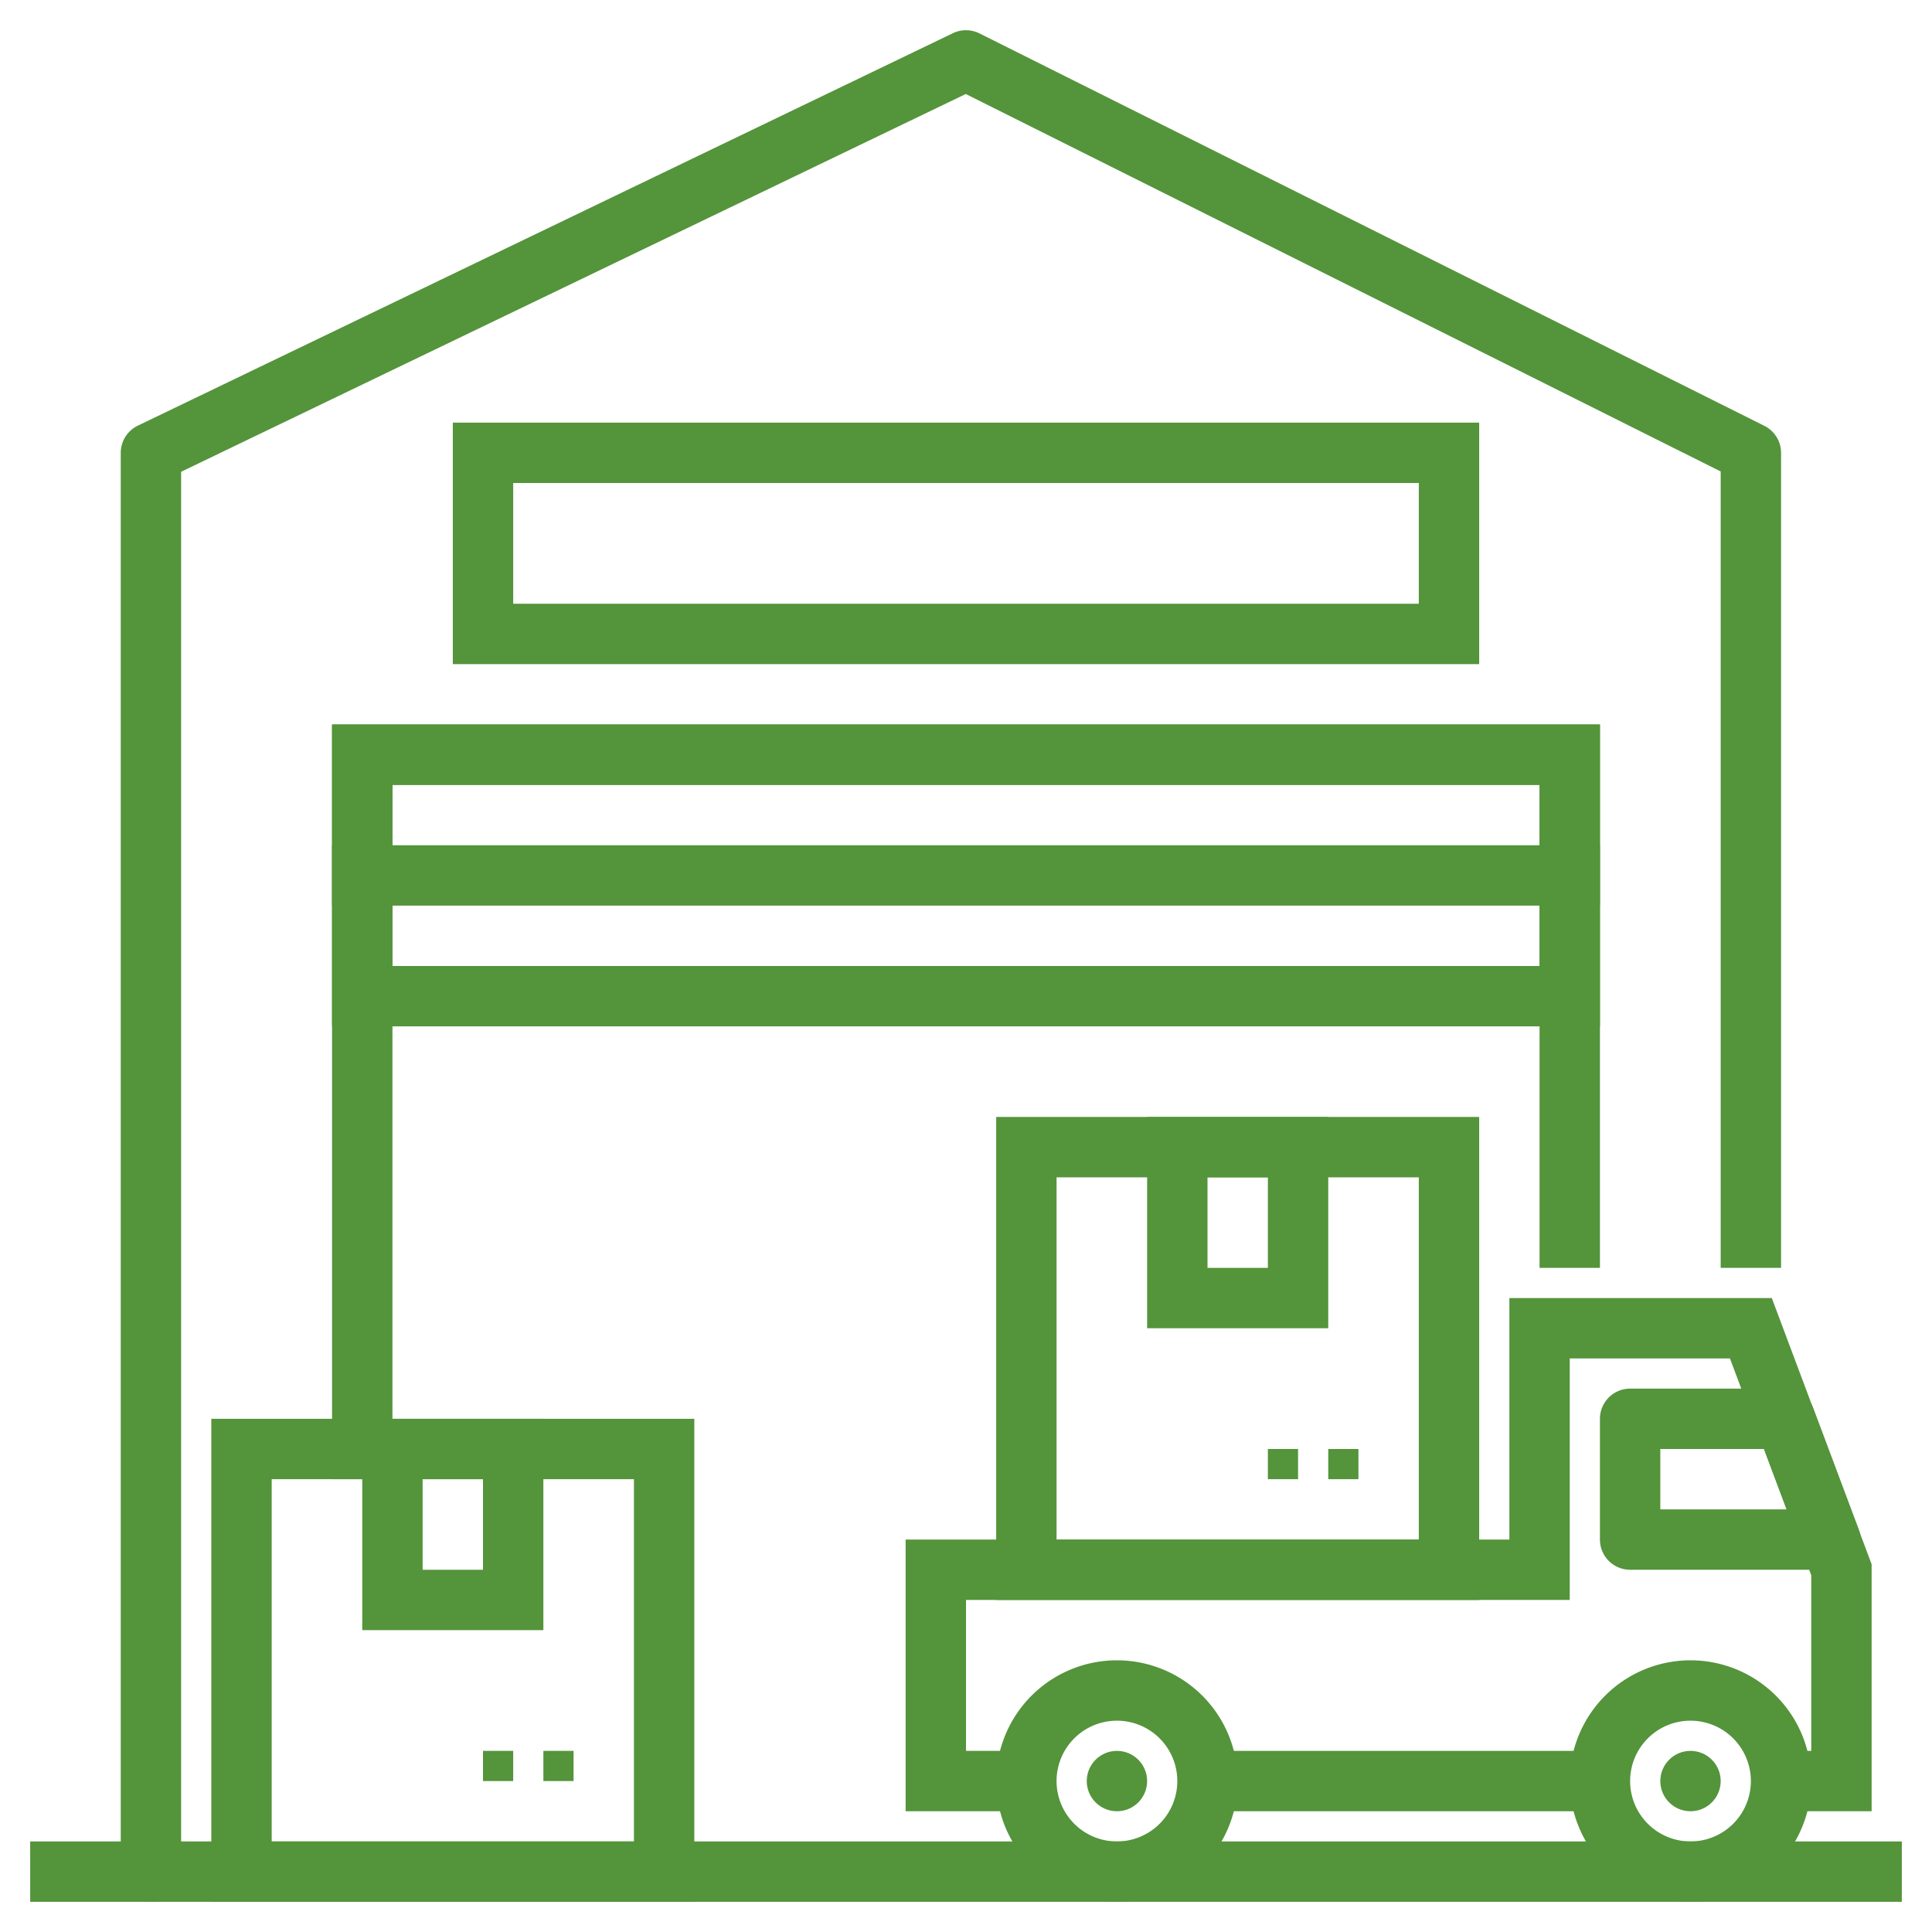 <?xml version="1.0" encoding="UTF-8"?> <svg xmlns="http://www.w3.org/2000/svg" xmlns:xlink="http://www.w3.org/1999/xlink" version="1.1" width="512" height="512" x="0" y="0" viewBox="0 0 64 64" style="enable-background:new 0 0 512 512" xml:space="preserve" class=""><g><g data-name="Layer 14"><path d="M13 49h-2V24h42v18h-2V26H13z" fill="#54943b" opacity="1" data-original="#000000" class=""></path><path d="M53 34H11V24h42zm-40-2h38v-6H13z" fill="#54943b" opacity="1" data-original="#000000" class=""></path><path d="M11 28h42v2H11zM49 22H15v-8h34zm-32-2h30v-4H17zM1 61h62v2H1z" fill="#54943b" opacity="1" data-original="#000000" class=""></path><path d="M23 63H7V47h16zM9 61h12V49H9z" fill="#54943b" opacity="1" data-original="#000000" class=""></path><path d="M18 58h1v1h-1zM16 58h1v1h-1zM56 63a4 4 0 1 1 4-4 4 4 0 0 1-4 4zm0-6a2 2 0 1 0 2 2 2 2 0 0 0-2-2zM37 63a4 4 0 1 1 4-4 4 4 0 0 1-4 4zm0-6a2 2 0 1 0 2 2 2 2 0 0 0-2-2zM49 53H33V37h16zm-14-2h12V39H35z" fill="#54943b" opacity="1" data-original="#000000" class=""></path><path d="M44 48h1v1h-1zM42 48h1v1h-1zM18 54h-6v-7h6zm-4-2h2v-3h-2zM44 44h-6v-7h6zm-4-2h2v-3h-2zM60.63 52H54a1 1 0 0 1-1-1v-4a1 1 0 0 1 1-1h5.13a1 1 0 0 1 .937.648l1.5 4A1 1 0 0 1 60.63 52zM55 50h4.187l-.75-2H55z" fill="#54943b" opacity="1" data-original="#000000" class=""></path><path d="M62 60h-3v-2h1v-5.818L57.307 45H52v8H32v5h2v2h-4v-9h20v-8h8.693L62 51.818z" fill="#54943b" opacity="1" data-original="#000000" class=""></path><path d="M40 58h13v2H40z" fill="#54943b" opacity="1" data-original="#000000" class=""></path><circle cx="37" cy="59" r="1" fill="#54943b" opacity="1" data-original="#000000" class=""></circle><circle cx="56" cy="59" r="1" fill="#54943b" opacity="1" data-original="#000000" class=""></circle><path d="M57 42V15.618L31.992 3.114 6 15.628V62a1 1 0 0 1-2 0V15a1 1 0 0 1 .566-.9l27-13a1 1 0 0 1 .881.007l26 13A1 1 0 0 1 59 15v27z" fill="#54943b" opacity="1" data-original="#000000" class=""></path></g></g></svg> 